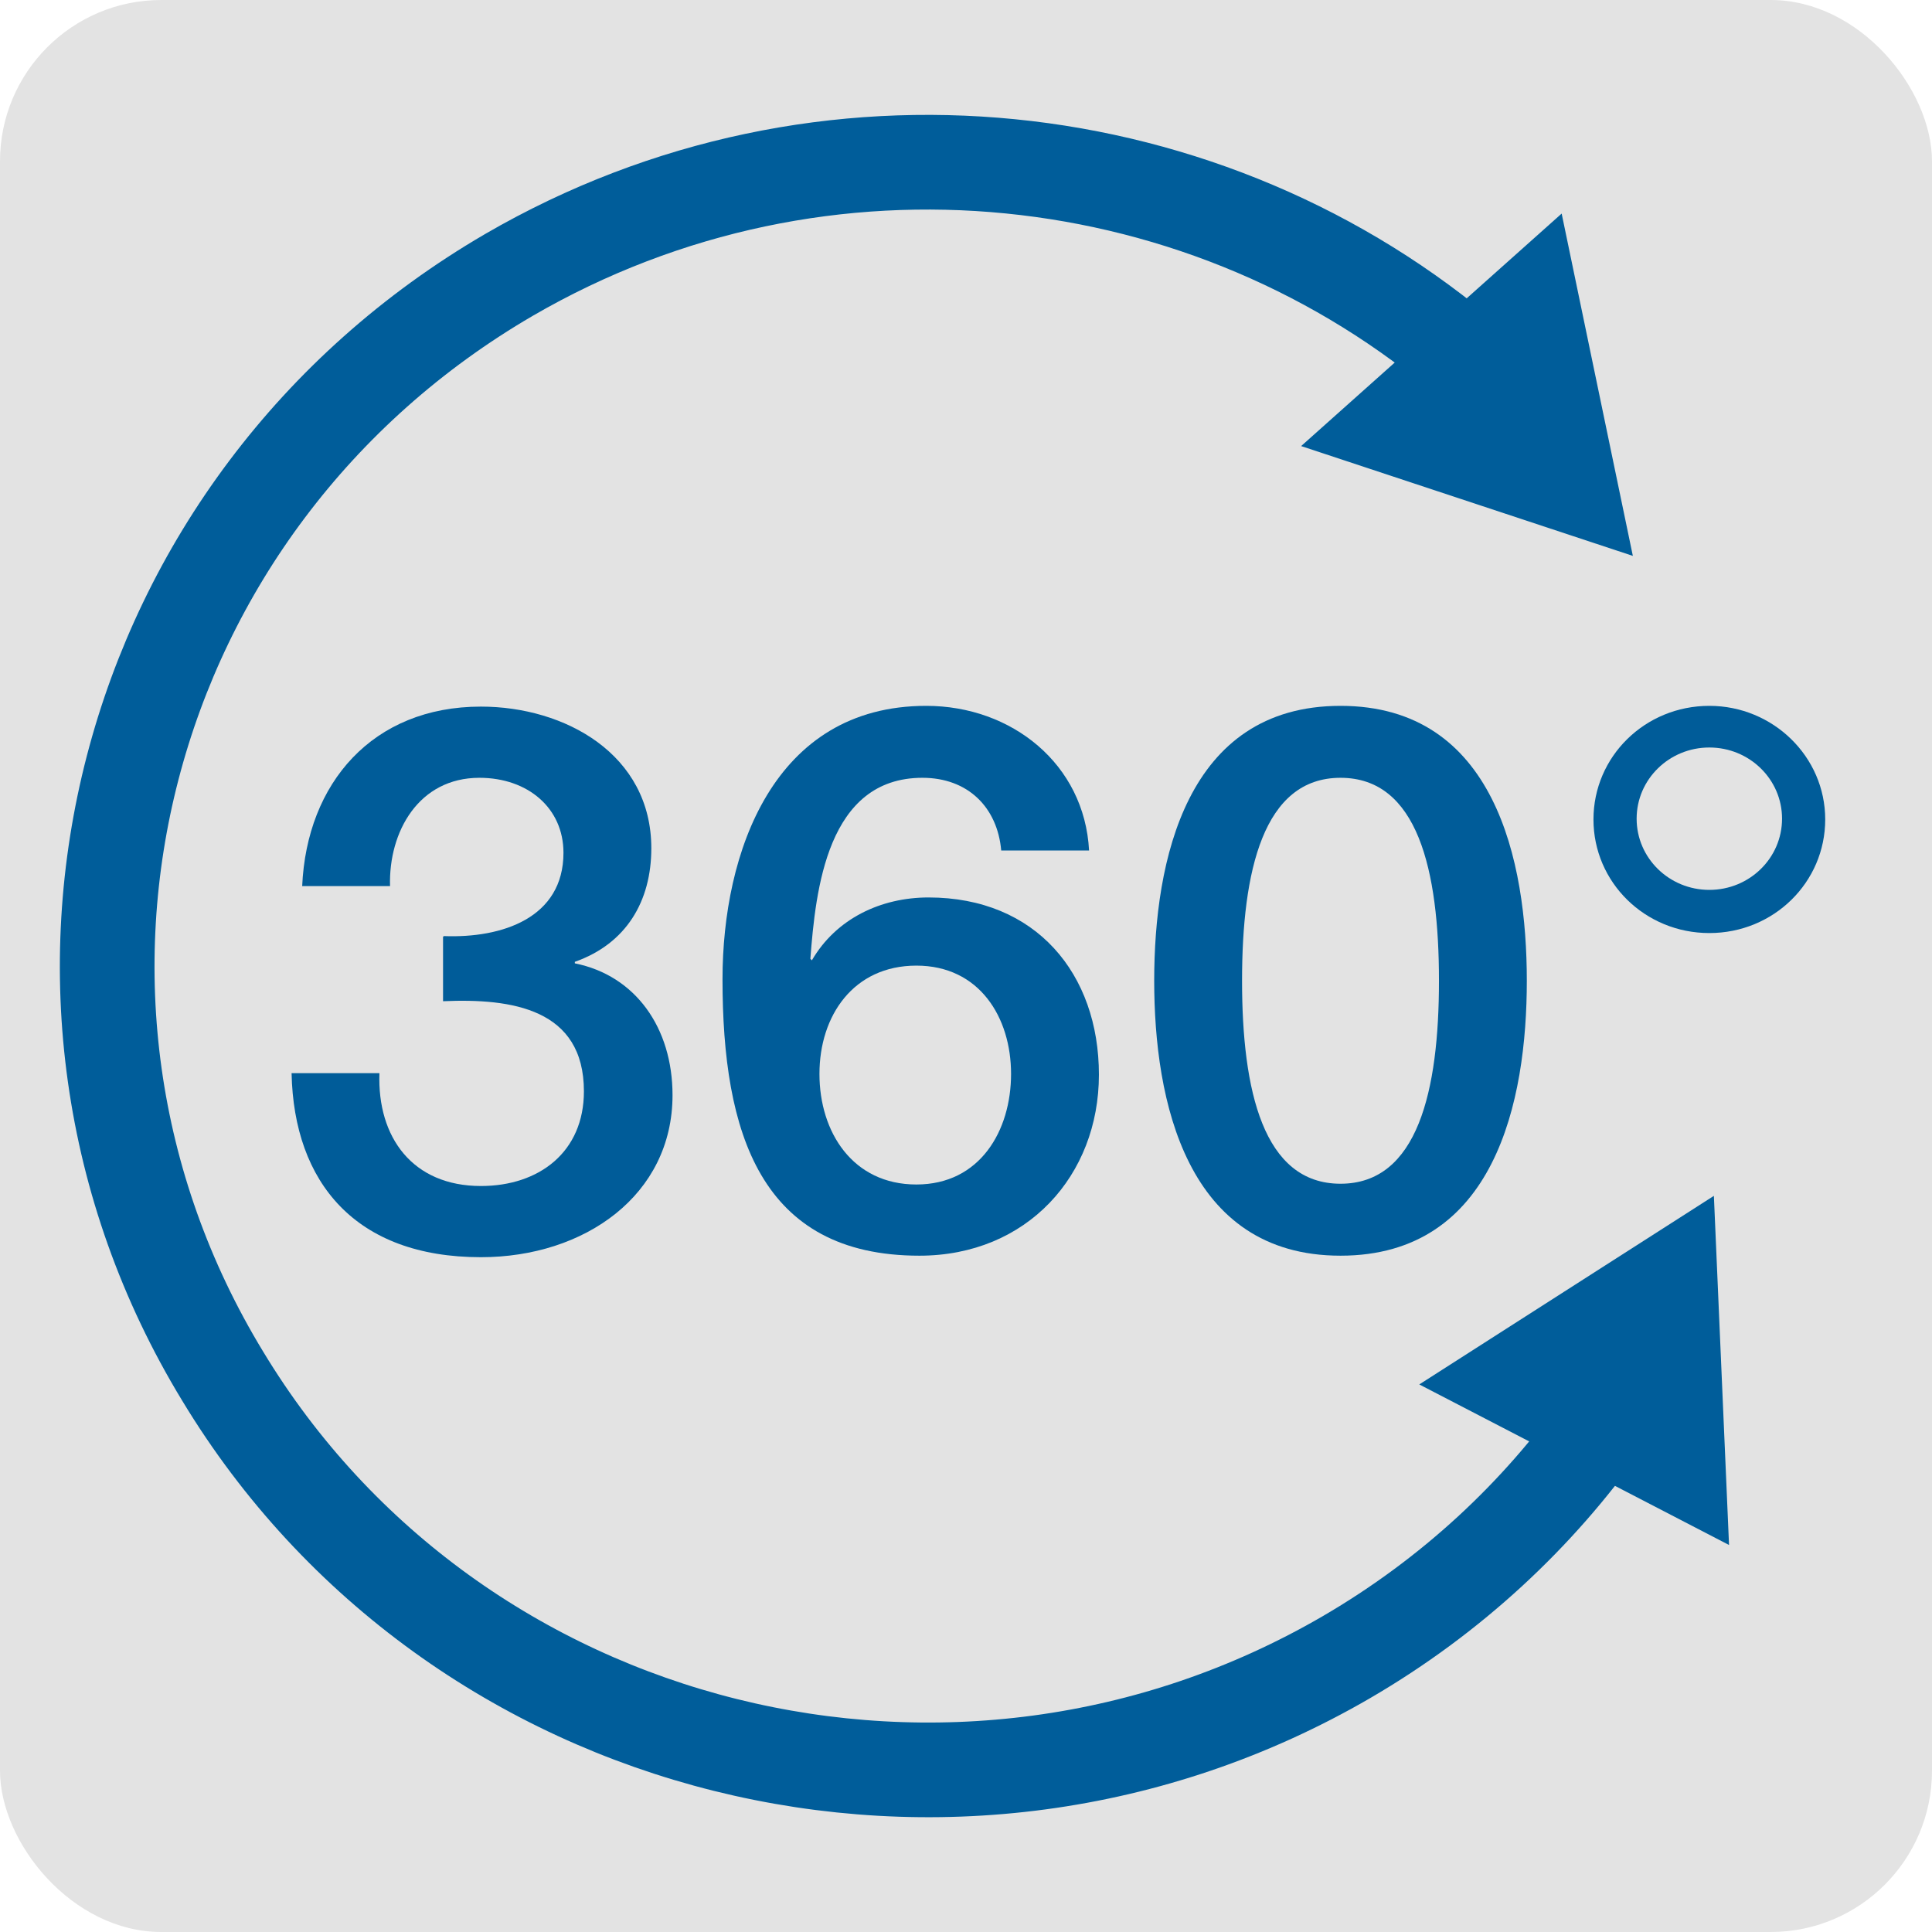 <?xml version="1.0" encoding="UTF-8"?>
<svg xmlns="http://www.w3.org/2000/svg" viewBox="0 0 25.51 25.51">
  <defs>
    <style>.cls-1{fill:#005c99;}.cls-2{fill:#005d9a;}.cls-3{fill:none;stroke:#005d9a;stroke-miterlimit:10;stroke-width:1.25px;}.cls-4{fill:#e3e3e3;}</style>
  </defs>
  <g id="grey">
    <rect class="cls-4" width="25.51" height="25.51" rx="2.13" ry="2.13"></rect>
  </g>
  <g id="Ebene_6">
    <path class="cls-1" d="m5.86,12.36c.77.03,1.58-.24,1.58-1.1,0-.59-.47-.99-1.11-.99-.8,0-1.2.71-1.18,1.43h-1.16c.06-1.36.93-2.37,2.36-2.37,1.11,0,2.25.63,2.25,1.87,0,.7-.33,1.26-1.01,1.5v.02c.8.16,1.29.85,1.29,1.74,0,1.32-1.16,2.14-2.53,2.14-1.65,0-2.47-.98-2.5-2.43h1.16c-.03.85.44,1.49,1.34,1.49.77,0,1.36-.45,1.36-1.25,0-1.09-.95-1.23-1.86-1.19v-.85Z"></path>
    <path class="cls-1" d="m13.22,11.23c-.05-.57-.44-.96-1.04-.96-1.26,0-1.41,1.48-1.48,2.39l.02.02c.32-.55.91-.83,1.54-.83,1.42,0,2.25,1.01,2.25,2.34s-.95,2.39-2.37,2.39c-2.1,0-2.6-1.62-2.6-3.65,0-1.67.67-3.61,2.69-3.61,1.13,0,2.09.77,2.15,1.91h-1.16Zm.13,2.95c0-.75-.42-1.43-1.25-1.43s-1.28.66-1.28,1.43.44,1.46,1.28,1.46,1.25-.71,1.25-1.46Z"></path>
    <path class="cls-1" d="m20.16,12.95c0,1.59-.42,3.63-2.46,3.63s-2.46-2.05-2.46-3.63.42-3.63,2.46-3.63,2.46,2.05,2.46,3.63Zm-1.16,0c0-1.46-.28-2.68-1.3-2.68s-1.3,1.23-1.3,2.68.28,2.68,1.3,2.68,1.3-1.23,1.3-2.68Z"></path>
    <path class="cls-1" d="m22.57,9.32c.84,0,1.53.67,1.53,1.5s-.68,1.5-1.53,1.5-1.53-.67-1.53-1.5.68-1.5,1.53-1.5Zm0,2.43c.53,0,.96-.42.96-.94s-.43-.94-.96-.94-.96.42-.96.94.43.94.96.94Z"></path>
    <path class="cls-3" d="m21.17,18.78c-.86,1.22-2,2.29-3.39,3.1-5.14,2.99-11.79,1.34-14.84-3.71C-.12,13.14,1.57,6.63,6.72,3.63c4.15-2.41,9.27-1.8,12.7,1.16"></path>
    <polygon class="cls-2" points="18.74 18.28 22.63 15.79 22.83 20.4 18.74 18.28"></polygon>
    <polygon class="cls-2" points="17.18 5.89 21.56 7.34 20.62 2.82 17.18 5.89"></polygon>
  </g>
</svg>
